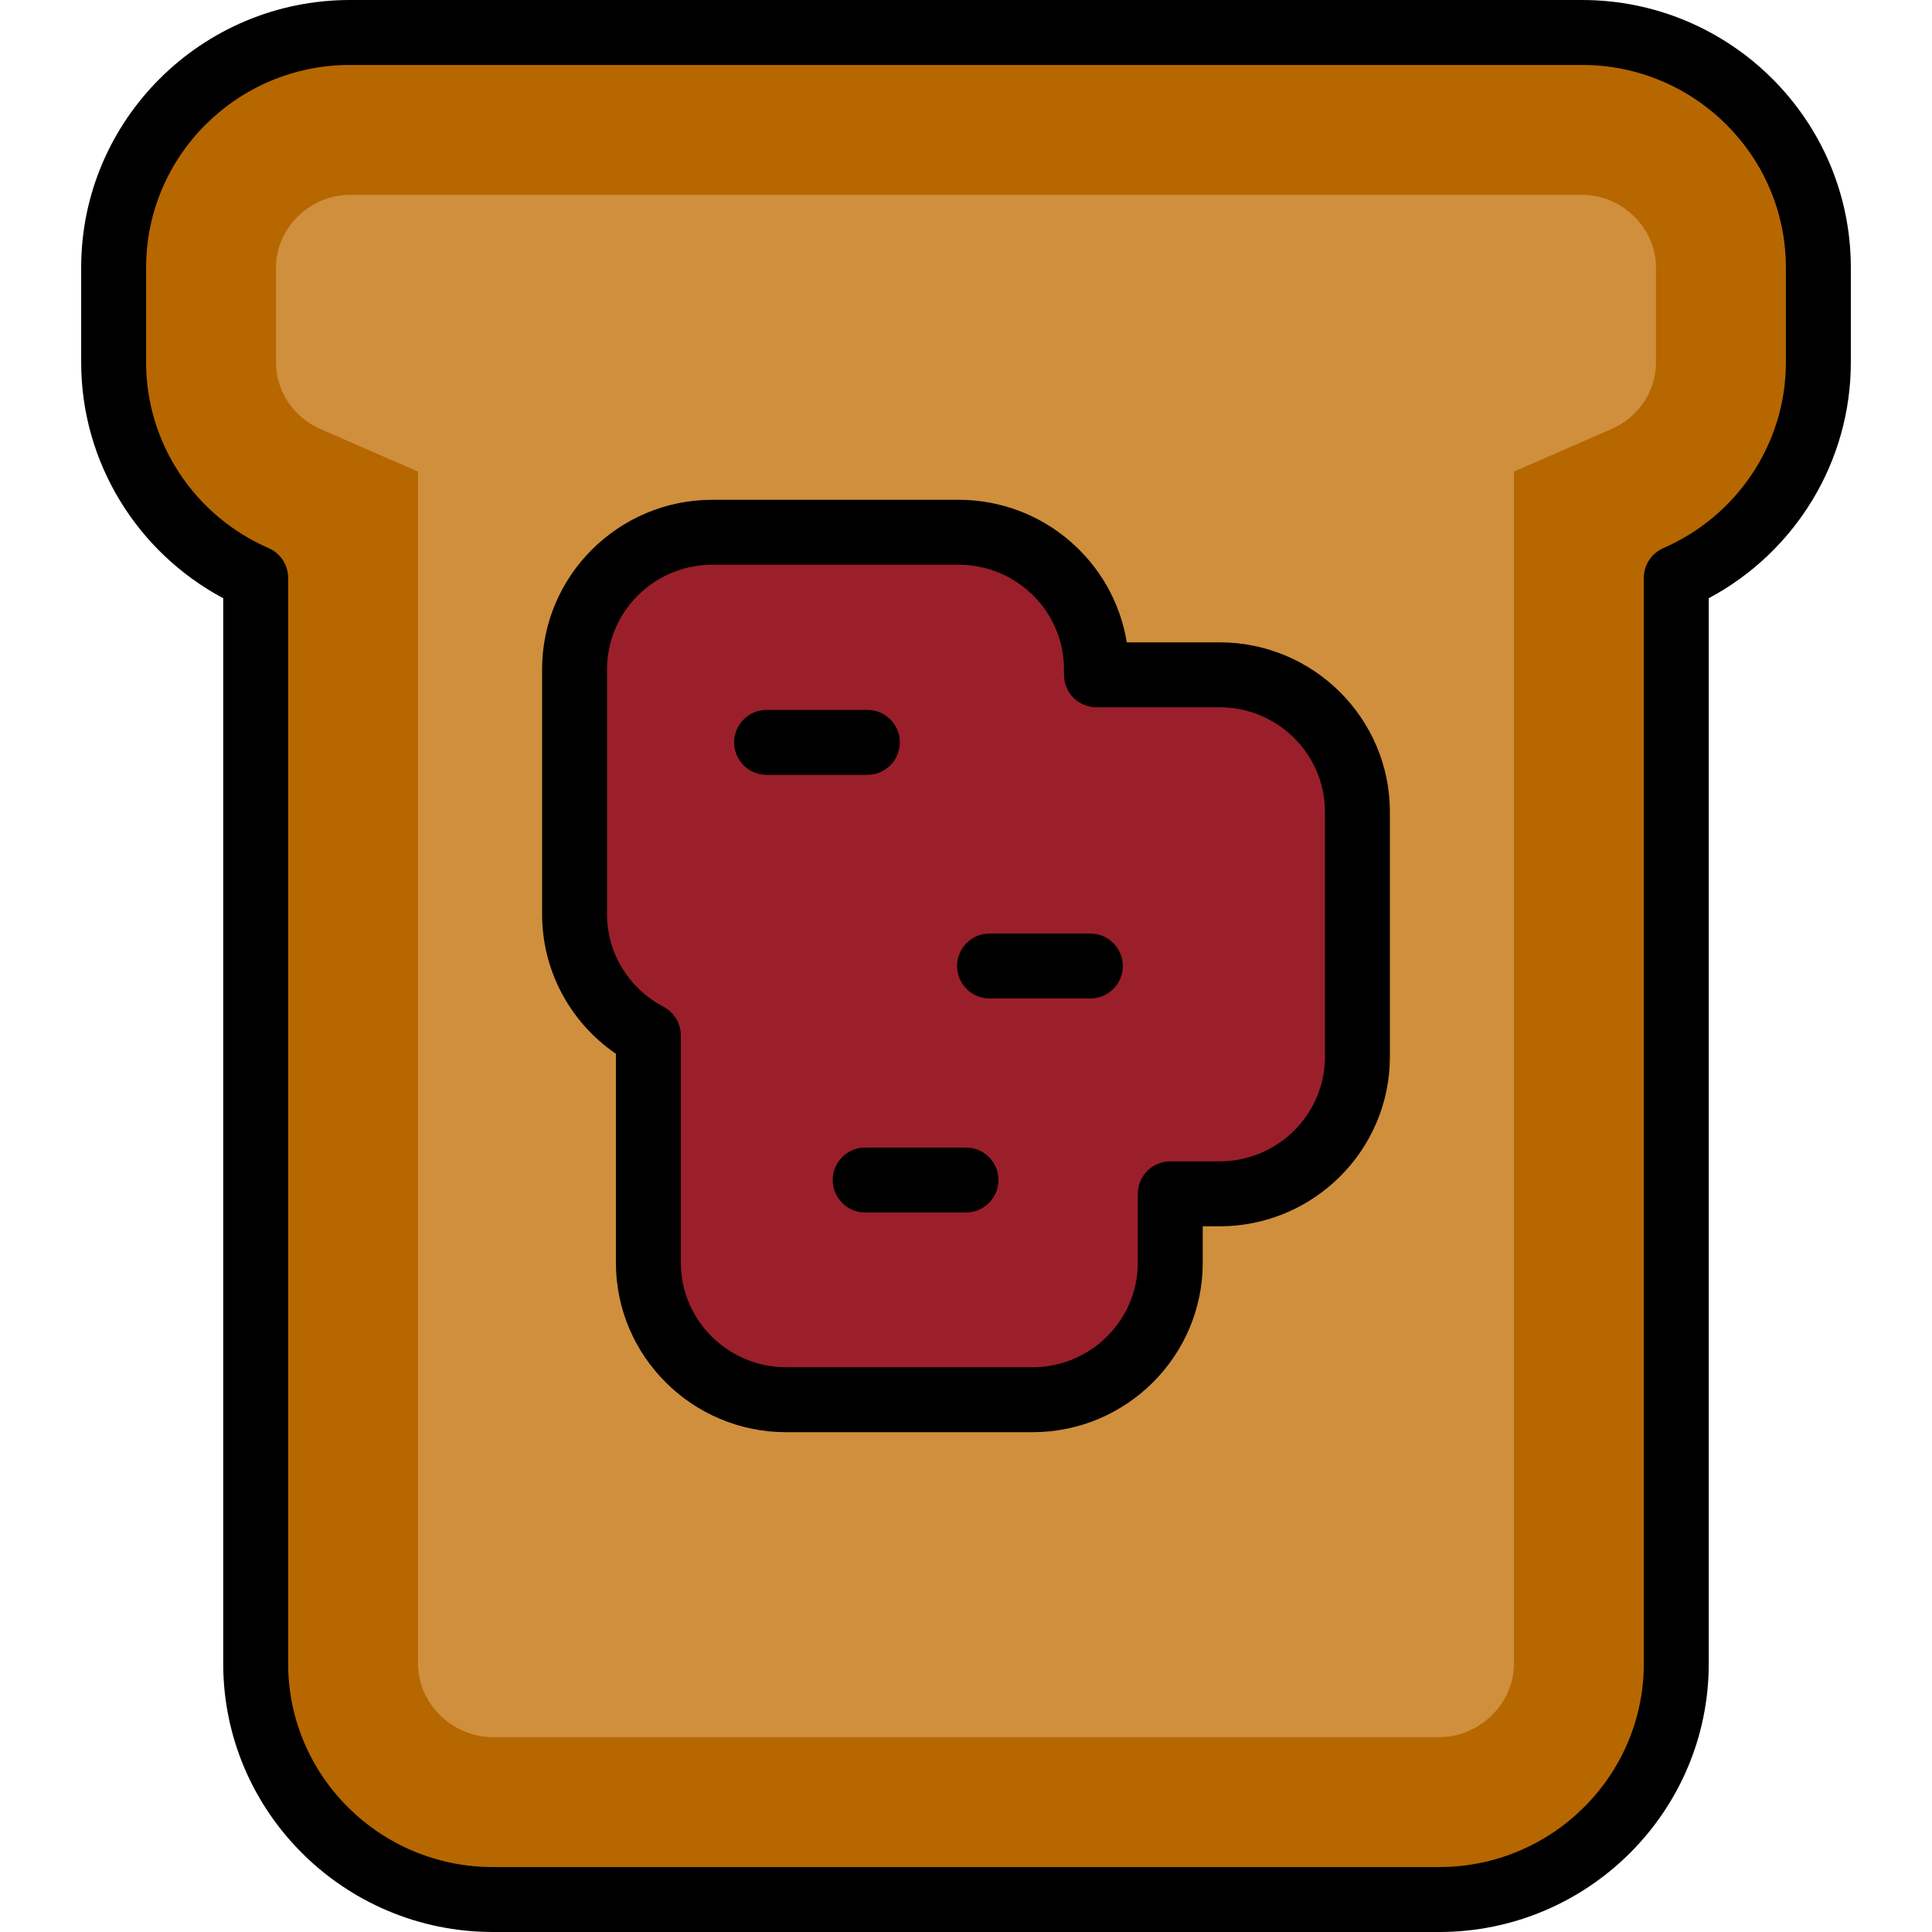 <?xml version="1.0" encoding="iso-8859-1"?>
<!-- Uploaded to: SVG Repo, www.svgrepo.com, Generator: SVG Repo Mixer Tools -->
<svg height="800px" width="800px" version="1.1" id="Layer_1" xmlns="http://www.w3.org/2000/svg" xmlns:xlink="http://www.w3.org/1999/xlink" 
	 viewBox="0 0 512 512" xml:space="preserve">
<path style="fill:#CF8F3D;" d="M444.232,153.151v287.742c0,34.377-28.279,62.503-62.849,62.503H130.607
	c-34.565,0-62.849-28.126-62.849-62.503V153.151c-22.103-9.643-37.641-31.643-37.641-57.078V70.887
	c0-34.258,28.178-62.282,62.627-62.282h326.508c34.446,0,62.63,28.024,62.63,62.282v25.186
	C481.882,121.512,466.342,143.51,444.232,153.151L444.232,153.151z"/>
<path style="fill:#B76700;" d="M419.252,8.605H92.745c-34.449,0-62.627,28.024-62.627,62.282v25.186
	c0,25.435,15.537,47.435,37.642,57.078v287.742c0,34.377,28.283,62.503,62.849,62.503h250.776c34.569,0,62.849-28.126,62.849-62.503
	V153.151c22.11-9.642,37.649-31.64,37.649-57.078V70.887C481.882,36.63,453.699,8.605,419.252,8.605z M438.857,96.073
	c0,7.584-4.641,14.508-11.822,17.639l-25.828,11.262v315.919c0,10.557-9.078,19.476-19.823,19.476H130.607
	c-10.746,0-19.823-8.919-19.823-19.476V124.98l-25.822-11.264c-7.181-3.132-11.82-10.058-11.82-17.642V70.887
	c0-10.439,8.976-19.257,19.602-19.257h326.508c10.626,0,19.604,8.818,19.604,19.257V96.073z"/>
<path style="fill:#9A1F2A;" d="M208.347,370.939c-20.088,0-36.52-16.342-36.52-36.315v-60.208
	c-11.603-6.1-19.561-18.236-19.561-32.133v-64.909c0-19.973,16.431-36.316,36.52-36.316h65.269c20.085,0,36.52,16.343,36.52,36.316
	v1.461h32.634c20.087,0,36.522,16.343,36.522,36.32v64.904c0,19.977-16.435,36.32-36.522,36.32h-13.072v18.248
	c0,19.973-16.435,36.315-36.517,36.315h-65.272V370.939z"/>
<path d="M419.252,0H92.745C53.467,0,21.513,31.8,21.513,70.887v25.186c0,26.213,14.6,50.148,37.642,62.464v282.356
	c0,39.209,32.054,71.107,71.453,71.107h250.776c39.399,0,71.453-31.899,71.453-71.107V158.538
	c23.048-12.314,37.651-36.25,37.651-62.465V70.887C490.487,31.8,458.531,0,419.252,0z M473.277,96.073
	c0,21.277-12.751,40.586-32.485,49.191c-3.138,1.367-5.165,4.465-5.165,7.888v287.742c0,29.719-24.334,53.897-54.243,53.897H130.607
	c-29.91,0-54.243-24.178-54.243-53.897V153.151c0-3.423-2.028-6.519-5.164-7.888c-19.729-8.606-32.478-27.915-32.478-49.191V70.887
	c0-29.598,24.234-53.677,54.022-53.677h326.508c29.789,0,54.025,24.079,54.025,53.677V96.073z M323.208,170.229h-24.599
	c-3.448-21.386-22.115-37.777-44.555-37.777h-65.269c-24.881,0-45.125,20.152-45.125,44.922v64.91
	c0,14.892,7.377,28.627,19.561,36.977v55.364c0,24.769,20.242,44.92,45.125,44.92h65.272c24.879,0,45.122-20.151,45.122-44.92
	v-9.642h4.467c24.884,0,45.128-20.153,45.128-44.925v-64.904C368.336,190.382,348.091,170.229,323.208,170.229z M351.126,280.056
	c0,15.283-12.524,27.715-27.918,27.715h-13.071c-4.753,0-8.605,3.853-8.605,8.605v18.247c0,15.279-12.521,27.71-27.912,27.71
	h-65.272c-15.392,0-27.915-12.431-27.915-27.71v-60.208c0-3.197-1.772-6.129-4.6-7.617c-9.228-4.851-14.961-14.246-14.961-24.516
	v-64.91c0-15.28,12.522-27.711,27.915-27.711h65.269c15.392,0,27.915,12.431,27.915,27.711v1.461c0,4.752,3.852,8.605,8.605,8.605
	h32.634c15.393,0,27.918,12.433,27.918,27.715v64.904H351.126z M264.602,312.717c0,4.752-3.853,8.605-8.605,8.605h-26.712
	c-4.752,0-8.605-3.853-8.605-8.605s3.853-8.605,8.605-8.605h26.712C260.749,304.112,264.602,307.964,264.602,312.717z
	 M229.859,205.341h-26.7c-4.752,0-8.605-3.853-8.605-8.605s3.853-8.605,8.605-8.605h26.7c4.752,0,8.605,3.853,8.605,8.605
	S234.612,205.341,229.859,205.341z M297.561,256.001c0,4.752-3.853,8.605-8.605,8.605h-26.712c-4.753,0-8.605-3.853-8.605-8.605
	s3.852-8.605,8.605-8.605h26.712C293.709,247.396,297.561,251.249,297.561,256.001z"/>
</svg>